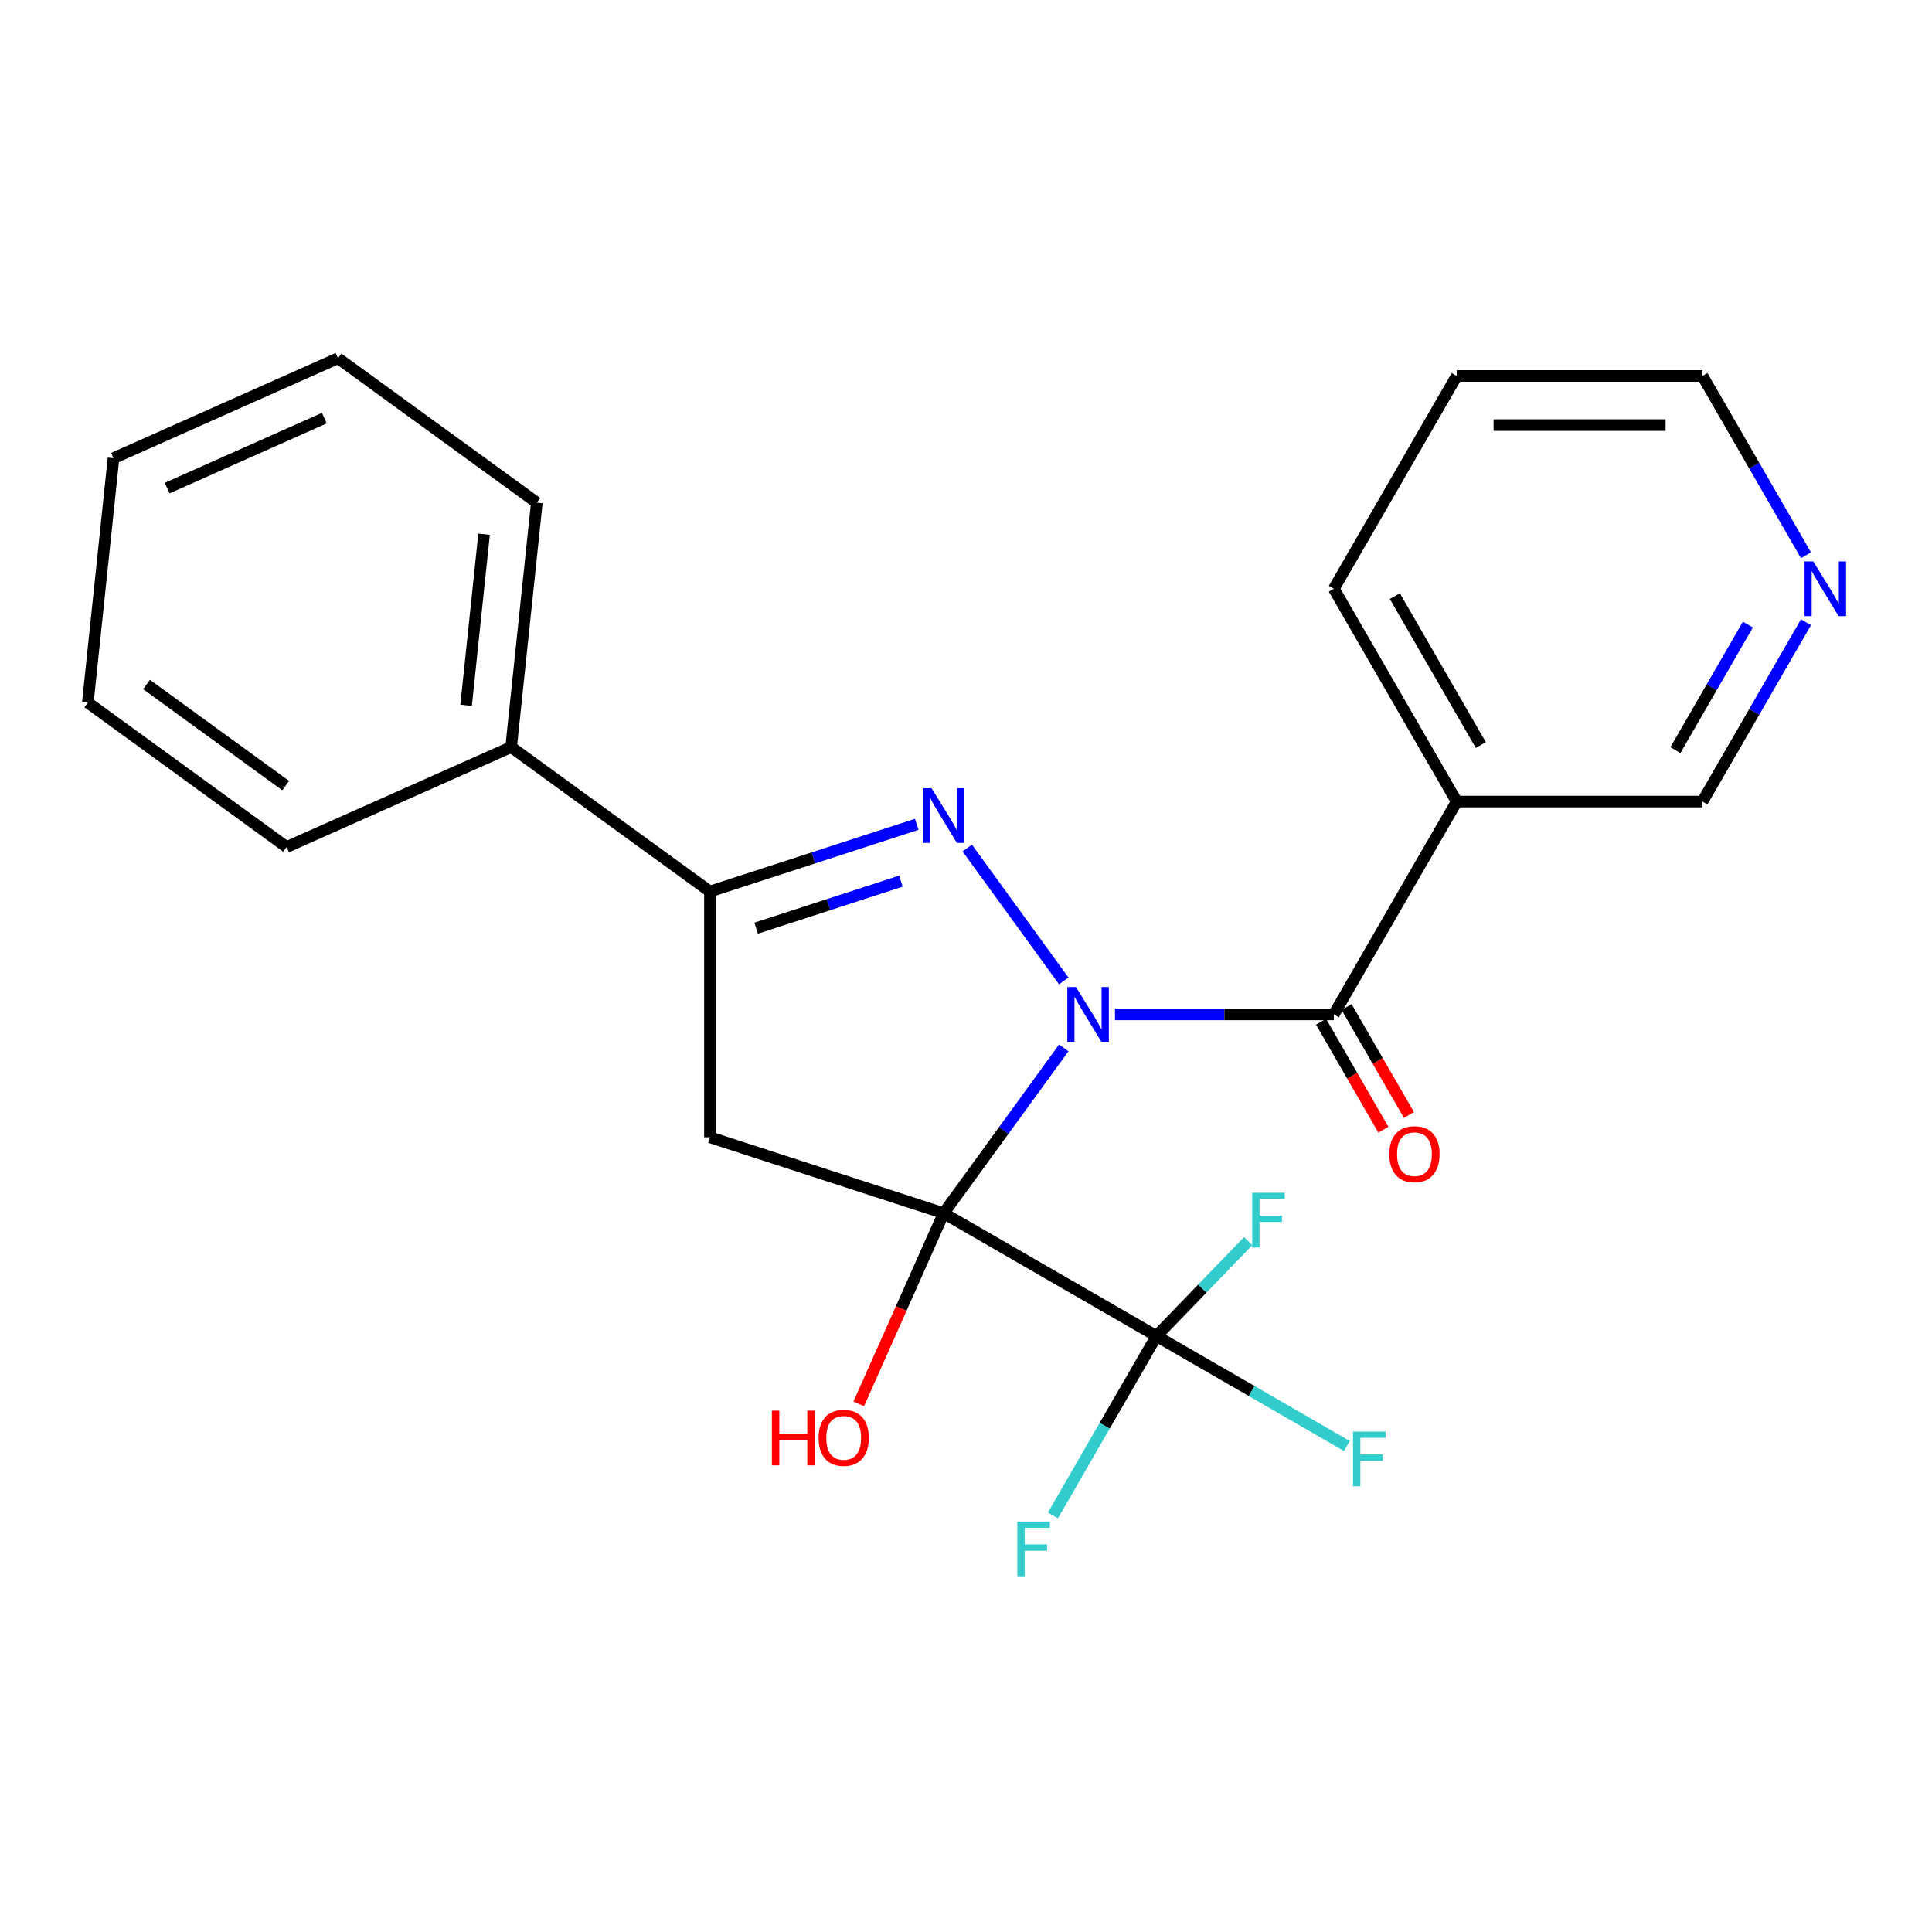 <?xml version='1.0' encoding='iso-8859-1'?>
<svg version='1.1' baseProfile='full'
              xmlns='http://www.w3.org/2000/svg'
                      xmlns:rdkit='http://www.rdkit.org/xml'
                      xmlns:xlink='http://www.w3.org/1999/xlink'
                  xml:space='preserve'
width='1000px' height='1000px' viewBox='0 0 1000 1000'>
<!-- END OF HEADER -->
<rect style='opacity:1.0;fill:#FFFFFF;stroke:none' width='1000' height='1000' x='0' y='0'> </rect>
<path class='bond-0' d='M 550.597,542.388 L 519.514,585.17' style='fill:none;fill-rule:evenodd;stroke:#0000FF;stroke-width:6px;stroke-linecap:butt;stroke-linejoin:miter;stroke-opacity:1' />
<path class='bond-0' d='M 519.514,585.17 L 488.431,627.952' style='fill:none;fill-rule:evenodd;stroke:#000000;stroke-width:6px;stroke-linecap:butt;stroke-linejoin:miter;stroke-opacity:1' />
<path class='bond-1' d='M 550.597,507.709 L 500.64,438.949' style='fill:none;fill-rule:evenodd;stroke:#0000FF;stroke-width:6px;stroke-linecap:butt;stroke-linejoin:miter;stroke-opacity:1' />
<path class='bond-3' d='M 577.115,525.049 L 633.753,525.049' style='fill:none;fill-rule:evenodd;stroke:#0000FF;stroke-width:6px;stroke-linecap:butt;stroke-linejoin:miter;stroke-opacity:1' />
<path class='bond-3' d='M 633.753,525.049 L 690.391,525.049' style='fill:none;fill-rule:evenodd;stroke:#000000;stroke-width:6px;stroke-linecap:butt;stroke-linejoin:miter;stroke-opacity:1' />
<path class='bond-2' d='M 488.431,627.952 L 367.461,588.646' style='fill:none;fill-rule:evenodd;stroke:#000000;stroke-width:6px;stroke-linecap:butt;stroke-linejoin:miter;stroke-opacity:1' />
<path class='bond-4' d='M 488.431,627.952 L 598.586,691.55' style='fill:none;fill-rule:evenodd;stroke:#000000;stroke-width:6px;stroke-linecap:butt;stroke-linejoin:miter;stroke-opacity:1' />
<path class='bond-8' d='M 488.431,627.952 L 466.46,677.302' style='fill:none;fill-rule:evenodd;stroke:#000000;stroke-width:6px;stroke-linecap:butt;stroke-linejoin:miter;stroke-opacity:1' />
<path class='bond-8' d='M 466.46,677.302 L 444.488,726.651' style='fill:none;fill-rule:evenodd;stroke:#FF0000;stroke-width:6px;stroke-linecap:butt;stroke-linejoin:miter;stroke-opacity:1' />
<path class='bond-5' d='M 474.512,426.668 L 420.986,444.059' style='fill:none;fill-rule:evenodd;stroke:#0000FF;stroke-width:6px;stroke-linecap:butt;stroke-linejoin:miter;stroke-opacity:1' />
<path class='bond-5' d='M 420.986,444.059 L 367.461,461.451' style='fill:none;fill-rule:evenodd;stroke:#000000;stroke-width:6px;stroke-linecap:butt;stroke-linejoin:miter;stroke-opacity:1' />
<path class='bond-5' d='M 466.315,456.079 L 428.847,468.253' style='fill:none;fill-rule:evenodd;stroke:#0000FF;stroke-width:6px;stroke-linecap:butt;stroke-linejoin:miter;stroke-opacity:1' />
<path class='bond-5' d='M 428.847,468.253 L 391.38,480.427' style='fill:none;fill-rule:evenodd;stroke:#000000;stroke-width:6px;stroke-linecap:butt;stroke-linejoin:miter;stroke-opacity:1' />
<path class='bond-23' d='M 367.461,588.646 L 367.461,461.451' style='fill:none;fill-rule:evenodd;stroke:#000000;stroke-width:6px;stroke-linecap:butt;stroke-linejoin:miter;stroke-opacity:1' />
<path class='bond-6' d='M 690.391,525.049 L 753.989,414.894' style='fill:none;fill-rule:evenodd;stroke:#000000;stroke-width:6px;stroke-linecap:butt;stroke-linejoin:miter;stroke-opacity:1' />
<path class='bond-7' d='M 683.782,528.864 L 699.909,556.798' style='fill:none;fill-rule:evenodd;stroke:#000000;stroke-width:6px;stroke-linecap:butt;stroke-linejoin:miter;stroke-opacity:1' />
<path class='bond-7' d='M 699.909,556.798 L 716.036,584.731' style='fill:none;fill-rule:evenodd;stroke:#FF0000;stroke-width:6px;stroke-linecap:butt;stroke-linejoin:miter;stroke-opacity:1' />
<path class='bond-7' d='M 697,521.233 L 713.128,549.166' style='fill:none;fill-rule:evenodd;stroke:#000000;stroke-width:6px;stroke-linecap:butt;stroke-linejoin:miter;stroke-opacity:1' />
<path class='bond-7' d='M 713.128,549.166 L 729.255,577.099' style='fill:none;fill-rule:evenodd;stroke:#FF0000;stroke-width:6px;stroke-linecap:butt;stroke-linejoin:miter;stroke-opacity:1' />
<path class='bond-11' d='M 598.586,691.55 L 647.864,720' style='fill:none;fill-rule:evenodd;stroke:#000000;stroke-width:6px;stroke-linecap:butt;stroke-linejoin:miter;stroke-opacity:1' />
<path class='bond-11' d='M 647.864,720 L 697.141,748.451' style='fill:none;fill-rule:evenodd;stroke:#33CCCC;stroke-width:6px;stroke-linecap:butt;stroke-linejoin:miter;stroke-opacity:1' />
<path class='bond-12' d='M 598.586,691.55 L 622.321,666.975' style='fill:none;fill-rule:evenodd;stroke:#000000;stroke-width:6px;stroke-linecap:butt;stroke-linejoin:miter;stroke-opacity:1' />
<path class='bond-12' d='M 622.321,666.975 L 646.055,642.4' style='fill:none;fill-rule:evenodd;stroke:#33CCCC;stroke-width:6px;stroke-linecap:butt;stroke-linejoin:miter;stroke-opacity:1' />
<path class='bond-13' d='M 598.586,691.55 L 571.793,737.958' style='fill:none;fill-rule:evenodd;stroke:#000000;stroke-width:6px;stroke-linecap:butt;stroke-linejoin:miter;stroke-opacity:1' />
<path class='bond-13' d='M 571.793,737.958 L 545,784.365' style='fill:none;fill-rule:evenodd;stroke:#33CCCC;stroke-width:6px;stroke-linecap:butt;stroke-linejoin:miter;stroke-opacity:1' />
<path class='bond-9' d='M 367.461,461.451 L 264.557,386.687' style='fill:none;fill-rule:evenodd;stroke:#000000;stroke-width:6px;stroke-linecap:butt;stroke-linejoin:miter;stroke-opacity:1' />
<path class='bond-14' d='M 753.989,414.894 L 881.185,414.894' style='fill:none;fill-rule:evenodd;stroke:#000000;stroke-width:6px;stroke-linecap:butt;stroke-linejoin:miter;stroke-opacity:1' />
<path class='bond-15' d='M 753.989,414.894 L 690.391,304.739' style='fill:none;fill-rule:evenodd;stroke:#000000;stroke-width:6px;stroke-linecap:butt;stroke-linejoin:miter;stroke-opacity:1' />
<path class='bond-15' d='M 766.48,385.651 L 721.962,308.542' style='fill:none;fill-rule:evenodd;stroke:#000000;stroke-width:6px;stroke-linecap:butt;stroke-linejoin:miter;stroke-opacity:1' />
<path class='bond-17' d='M 264.557,386.687 L 277.853,260.188' style='fill:none;fill-rule:evenodd;stroke:#000000;stroke-width:6px;stroke-linecap:butt;stroke-linejoin:miter;stroke-opacity:1' />
<path class='bond-17' d='M 241.252,365.053 L 250.559,276.503' style='fill:none;fill-rule:evenodd;stroke:#000000;stroke-width:6px;stroke-linecap:butt;stroke-linejoin:miter;stroke-opacity:1' />
<path class='bond-18' d='M 264.557,386.687 L 148.358,438.422' style='fill:none;fill-rule:evenodd;stroke:#000000;stroke-width:6px;stroke-linecap:butt;stroke-linejoin:miter;stroke-opacity:1' />
<path class='bond-10' d='M 934.772,322.079 L 907.978,368.486' style='fill:none;fill-rule:evenodd;stroke:#0000FF;stroke-width:6px;stroke-linecap:butt;stroke-linejoin:miter;stroke-opacity:1' />
<path class='bond-10' d='M 907.978,368.486 L 881.185,414.894' style='fill:none;fill-rule:evenodd;stroke:#000000;stroke-width:6px;stroke-linecap:butt;stroke-linejoin:miter;stroke-opacity:1' />
<path class='bond-10' d='M 904.703,323.281 L 885.947,355.767' style='fill:none;fill-rule:evenodd;stroke:#0000FF;stroke-width:6px;stroke-linecap:butt;stroke-linejoin:miter;stroke-opacity:1' />
<path class='bond-10' d='M 885.947,355.767 L 867.192,388.252' style='fill:none;fill-rule:evenodd;stroke:#000000;stroke-width:6px;stroke-linecap:butt;stroke-linejoin:miter;stroke-opacity:1' />
<path class='bond-24' d='M 934.772,287.399 L 907.978,240.991' style='fill:none;fill-rule:evenodd;stroke:#0000FF;stroke-width:6px;stroke-linecap:butt;stroke-linejoin:miter;stroke-opacity:1' />
<path class='bond-24' d='M 907.978,240.991 L 881.185,194.584' style='fill:none;fill-rule:evenodd;stroke:#000000;stroke-width:6px;stroke-linecap:butt;stroke-linejoin:miter;stroke-opacity:1' />
<path class='bond-19' d='M 690.391,304.739 L 753.989,194.584' style='fill:none;fill-rule:evenodd;stroke:#000000;stroke-width:6px;stroke-linecap:butt;stroke-linejoin:miter;stroke-opacity:1' />
<path class='bond-16' d='M 881.185,194.584 L 753.989,194.584' style='fill:none;fill-rule:evenodd;stroke:#000000;stroke-width:6px;stroke-linecap:butt;stroke-linejoin:miter;stroke-opacity:1' />
<path class='bond-16' d='M 862.106,220.023 L 773.069,220.023' style='fill:none;fill-rule:evenodd;stroke:#000000;stroke-width:6px;stroke-linecap:butt;stroke-linejoin:miter;stroke-opacity:1' />
<path class='bond-21' d='M 277.853,260.188 L 174.949,185.424' style='fill:none;fill-rule:evenodd;stroke:#000000;stroke-width:6px;stroke-linecap:butt;stroke-linejoin:miter;stroke-opacity:1' />
<path class='bond-20' d='M 148.358,438.422 L 45.455,363.658' style='fill:none;fill-rule:evenodd;stroke:#000000;stroke-width:6px;stroke-linecap:butt;stroke-linejoin:miter;stroke-opacity:1' />
<path class='bond-20' d='M 147.875,406.627 L 75.843,354.292' style='fill:none;fill-rule:evenodd;stroke:#000000;stroke-width:6px;stroke-linecap:butt;stroke-linejoin:miter;stroke-opacity:1' />
<path class='bond-22' d='M 45.455,363.658 L 58.75,237.159' style='fill:none;fill-rule:evenodd;stroke:#000000;stroke-width:6px;stroke-linecap:butt;stroke-linejoin:miter;stroke-opacity:1' />
<path class='bond-25' d='M 174.949,185.424 L 58.75,237.159' style='fill:none;fill-rule:evenodd;stroke:#000000;stroke-width:6px;stroke-linecap:butt;stroke-linejoin:miter;stroke-opacity:1' />
<path class='bond-25' d='M 167.867,216.424 L 86.527,252.639' style='fill:none;fill-rule:evenodd;stroke:#000000;stroke-width:6px;stroke-linecap:butt;stroke-linejoin:miter;stroke-opacity:1' />
<path  class='atom-0' d='M 556.935 510.889
L 566.215 525.889
Q 567.135 527.369, 568.615 530.049
Q 570.095 532.729, 570.175 532.889
L 570.175 510.889
L 573.935 510.889
L 573.935 539.209
L 570.055 539.209
L 560.095 522.809
Q 558.935 520.889, 557.695 518.689
Q 556.495 516.489, 556.135 515.809
L 556.135 539.209
L 552.455 539.209
L 552.455 510.889
L 556.935 510.889
' fill='#0000FF'/>
<path  class='atom-2' d='M 482.171 407.985
L 491.451 422.985
Q 492.371 424.465, 493.851 427.145
Q 495.331 429.825, 495.411 429.985
L 495.411 407.985
L 499.171 407.985
L 499.171 436.305
L 495.291 436.305
L 485.331 419.905
Q 484.171 417.985, 482.931 415.785
Q 481.731 413.585, 481.371 412.905
L 481.371 436.305
L 477.691 436.305
L 477.691 407.985
L 482.171 407.985
' fill='#0000FF'/>
<path  class='atom-8' d='M 719.118 597.401
Q 719.118 590.601, 722.478 586.801
Q 725.838 583.001, 732.118 583.001
Q 738.398 583.001, 741.758 586.801
Q 745.118 590.601, 745.118 597.401
Q 745.118 604.281, 741.718 608.201
Q 738.318 612.081, 732.118 612.081
Q 725.878 612.081, 722.478 608.201
Q 719.118 604.321, 719.118 597.401
M 732.118 608.881
Q 736.438 608.881, 738.758 606.001
Q 741.118 603.081, 741.118 597.401
Q 741.118 591.841, 738.758 589.041
Q 736.438 586.201, 732.118 586.201
Q 727.798 586.201, 725.438 589.001
Q 723.118 591.801, 723.118 597.401
Q 723.118 603.121, 725.438 606.001
Q 727.798 608.881, 732.118 608.881
' fill='#FF0000'/>
<path  class='atom-9' d='M 399.536 730.151
L 403.376 730.151
L 403.376 742.191
L 417.856 742.191
L 417.856 730.151
L 421.696 730.151
L 421.696 758.471
L 417.856 758.471
L 417.856 745.391
L 403.376 745.391
L 403.376 758.471
L 399.536 758.471
L 399.536 730.151
' fill='#FF0000'/>
<path  class='atom-9' d='M 423.696 744.231
Q 423.696 737.431, 427.056 733.631
Q 430.416 729.831, 436.696 729.831
Q 442.976 729.831, 446.336 733.631
Q 449.696 737.431, 449.696 744.231
Q 449.696 751.111, 446.296 755.031
Q 442.896 758.911, 436.696 758.911
Q 430.456 758.911, 427.056 755.031
Q 423.696 751.151, 423.696 744.231
M 436.696 755.711
Q 441.016 755.711, 443.336 752.831
Q 445.696 749.911, 445.696 744.231
Q 445.696 738.671, 443.336 735.871
Q 441.016 733.031, 436.696 733.031
Q 432.376 733.031, 430.016 735.831
Q 427.696 738.631, 427.696 744.231
Q 427.696 749.951, 430.016 752.831
Q 432.376 755.711, 436.696 755.711
' fill='#FF0000'/>
<path  class='atom-11' d='M 938.523 290.579
L 947.803 305.579
Q 948.723 307.059, 950.203 309.739
Q 951.683 312.419, 951.763 312.579
L 951.763 290.579
L 955.523 290.579
L 955.523 318.899
L 951.643 318.899
L 941.683 302.499
Q 940.523 300.579, 939.283 298.379
Q 938.083 296.179, 937.723 295.499
L 937.723 318.899
L 934.043 318.899
L 934.043 290.579
L 938.523 290.579
' fill='#0000FF'/>
<path  class='atom-12' d='M 700.321 740.988
L 717.161 740.988
L 717.161 744.228
L 704.121 744.228
L 704.121 752.828
L 715.721 752.828
L 715.721 756.108
L 704.121 756.108
L 704.121 769.308
L 700.321 769.308
L 700.321 740.988
' fill='#33CCCC'/>
<path  class='atom-13' d='M 648.141 617.362
L 664.981 617.362
L 664.981 620.602
L 651.941 620.602
L 651.941 629.202
L 663.541 629.202
L 663.541 632.482
L 651.941 632.482
L 651.941 645.682
L 648.141 645.682
L 648.141 617.362
' fill='#33CCCC'/>
<path  class='atom-14' d='M 526.568 787.545
L 543.408 787.545
L 543.408 790.785
L 530.368 790.785
L 530.368 799.385
L 541.968 799.385
L 541.968 802.665
L 530.368 802.665
L 530.368 815.865
L 526.568 815.865
L 526.568 787.545
' fill='#33CCCC'/>
</svg>
